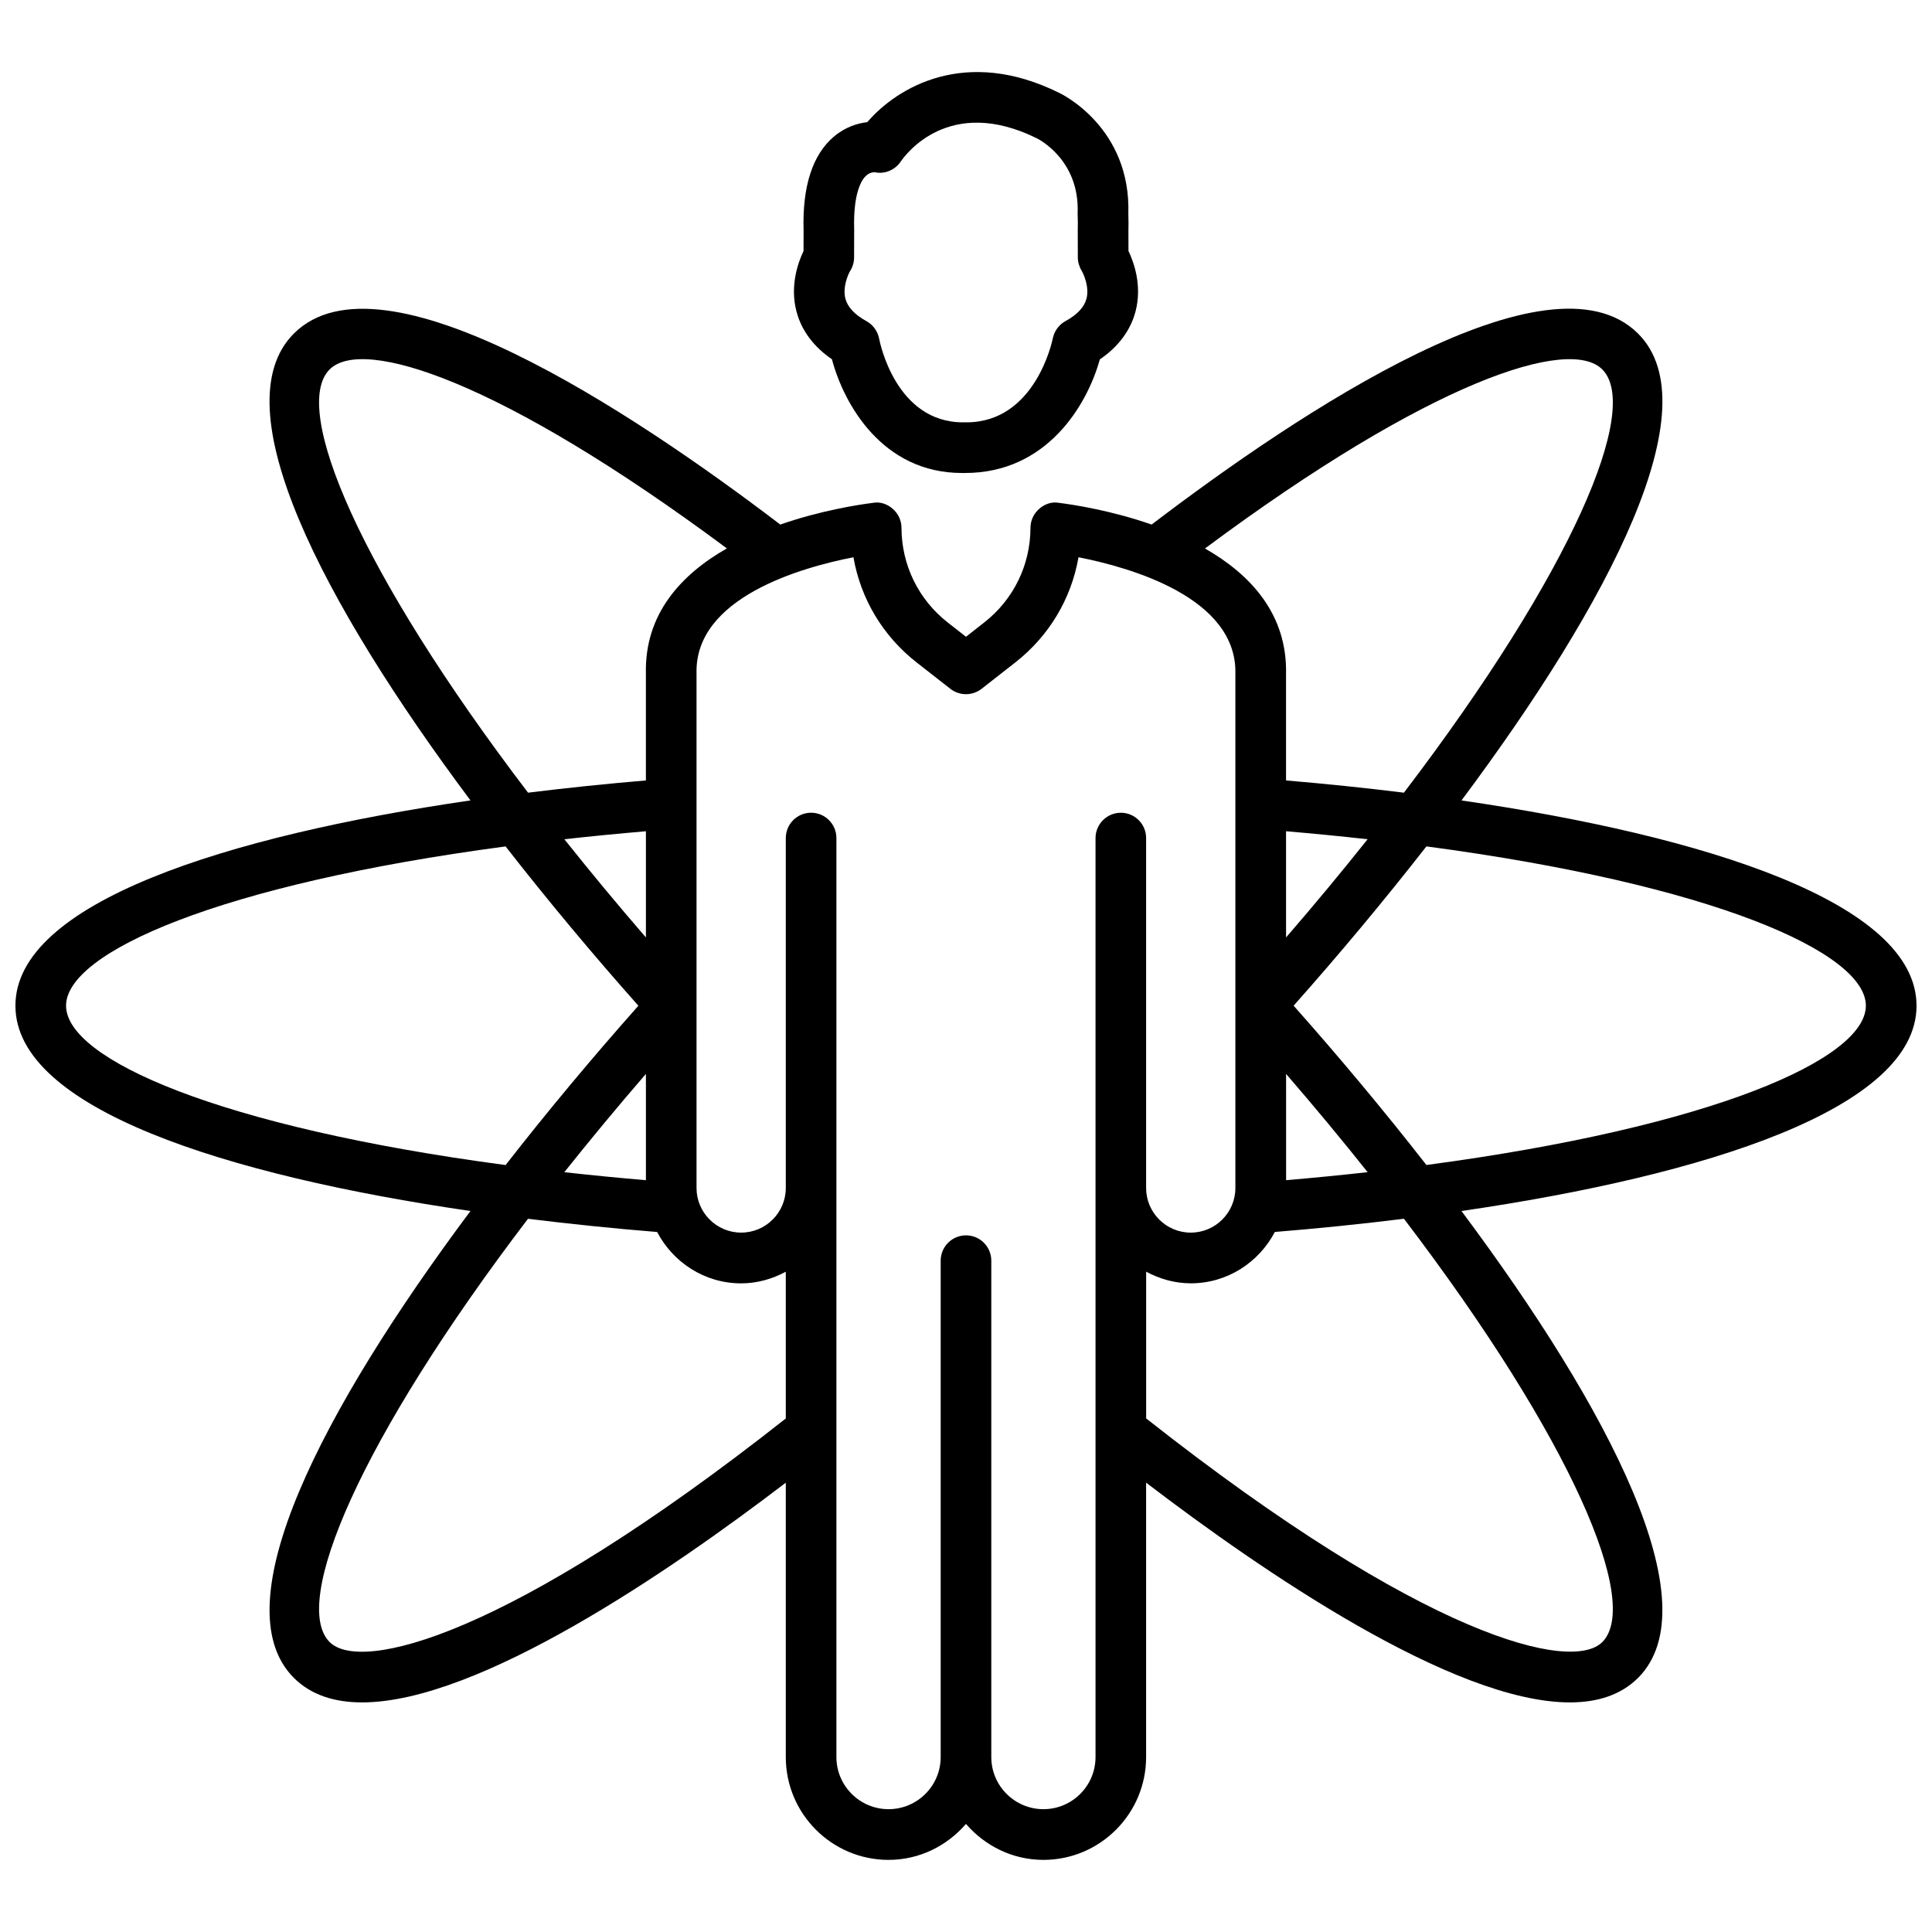 <?xml version="1.0" encoding="UTF-8"?>
<!-- Uploaded to: ICON Repo, www.svgrepo.com, Generator: ICON Repo Mixer Tools -->
<svg width="800px" height="800px" version="1.1" viewBox="144 144 512 512" xmlns="http://www.w3.org/2000/svg">
 <defs>
  <clipPath id="a">
   <path d="m148.09 225h503.81v412h-503.81z"/>
  </clipPath>
 </defs>
 <path d="m364.47 239.21c3.16 11.922 13.383 30.137 34.461 30.137h0.73c21.824 0.051 32.469-18.082 35.805-30.102 6.102-4.144 8.523-9.105 9.469-12.727 1.777-6.828-0.426-12.973-1.875-16l-0.016-5.227c0.043-1.637 0.031-3.16-0.023-4.586 0.746-22.93-17.738-31.84-18.402-32.133-24.723-12.211-42.797-1.492-50.781 7.797-2.539 0.297-5.758 1.246-8.789 3.785-5.723 4.801-8.441 13.25-8.09 24.945l-0.016 5.438c-1.449 3.016-3.652 9.156-1.875 15.984 0.938 3.617 3.344 8.547 9.402 12.688zm4.848-23.434c0.664-1.066 1.023-2.293 1.023-3.555l0.023-7.305c-0.305-10.09 2.113-13.414 3.168-14.363 1.082-1 2.254-0.898 2.242-0.918 2.688 0.605 5.43-0.59 6.953-2.852 1.246-1.82 12.801-17.59 36.023-6.141 0.457 0.211 11.398 5.75 10.832 19.832-0.008 0.195 0 0.395 0.008 0.59 0.059 1.195 0.066 2.473 0.023 4.062l0.023 7.09c0 1.211 0.367 2.457 0.992 3.488 0.629 1.066 2.106 4.488 1.285 7.5-0.605 2.227-2.473 4.211-5.551 5.894-1.734 0.949-2.965 2.637-3.356 4.57-0.188 0.918-4.734 22.258-22.906 22.258-0.148 0-0.305 0-0.449-0.016-0.148 0.016-0.297 0.016-0.441 0.016-17.836 0-22.055-21.258-22.227-22.16-0.375-1.98-1.621-3.703-3.383-4.668-3.07-1.688-4.938-3.668-5.543-5.894-0.812-3.008 0.66-6.434 1.258-7.43z"/>
 <g clip-path="url(#a)">
  <path d="m651.9 410.53c0-27.289-55.859-44.977-120.59-54.406 39.25-52.582 66.191-104.32 46.805-123.71-23.426-23.406-89.523 20.59-128.92 50.598-10.695-3.727-20.641-5.262-24.566-5.754-1.926-0.359-3.824 0.328-5.266 1.621-1.441 1.262-2.277 3.094-2.277 5.012-0.031 9.875-4.504 19.016-12.285 25.09l-4.805 3.769-4.816-3.766c-7.773-6.078-12.242-15.215-12.277-25.09 0-1.914-0.836-3.75-2.277-5.012-1.441-1.293-3.356-1.98-5.266-1.621-3.93 0.492-13.879 2.031-24.578 5.75-39.398-30.008-105.59-73.918-128.91-50.613-19.395 19.402 7.551 71.137 46.805 123.72-64.734 9.434-120.59 27.117-120.59 54.406 0 27.277 55.801 44.961 120.59 54.406-39.238 52.566-66.195 104.32-46.805 123.72 4.547 4.539 10.754 6.504 18.082 6.504 30.887 0 81.668-34.836 112.29-58.227v72.723c0 15.02 12.211 27.238 27.227 27.238 8.23 0 15.527-3.746 20.52-9.531 4.996 5.785 12.293 9.531 20.52 9.531 15.012 0 27.219-12.219 27.219-27.238v-72.73c30.621 23.398 81.414 58.25 112.3 58.234 7.32 0 13.527-1.965 18.082-6.504 19.379-19.391-7.586-71.168-46.809-123.72 64.734-9.438 120.6-27.141 120.6-54.406zm-83.281-168.63c10.266 10.266-7.789 53.398-52.566 112.17-10.355-1.281-20.809-2.363-31.238-3.242l-0.004-28.066c0.41-16.055-9.488-26.559-21.477-33.41 59.852-44.523 96.578-56.246 105.29-47.449zm-62.191 124.51c-6.707 8.422-13.879 17.09-21.609 26.023l-0.004-28.145c7.469 0.637 14.668 1.348 21.613 2.121zm-275.07-124.51c8.805-8.797 45.441 2.934 105.27 47.434-11.977 6.828-21.863 17.289-21.457 33.262v28.23c-10.43 0.883-20.883 1.961-31.234 3.242-44.781-58.77-62.848-101.9-52.582-112.17zm83.816 122.39v28.145c-7.731-8.934-14.902-17.602-21.609-26.027 6.945-0.77 14.145-1.48 21.609-2.117zm-153.67 46.238c0-14.137 40.598-32.129 116.48-42.219 11.246 14.422 23.18 28.691 35.195 42.223-12.012 13.523-23.945 27.793-35.191 42.219-75.883-10.098-116.48-28.066-116.48-42.223zm153.67 18.07v28.168c-7.469-0.641-14.676-1.348-21.625-2.121 6.715-8.426 13.891-17.102 21.625-26.047zm37.07 91.312c-73.781 58.184-112.72 67.441-120.89 59.25-10.254-10.262 7.805-53.402 52.57-112.17 11.34 1.402 22.801 2.574 34.223 3.504 4.227 8.047 12.57 13.609 22.27 13.609 4.297 0 8.281-1.18 11.824-3.082zm88.789-160.52c-3.703 0-6.707 3.016-6.707 6.715v243.54c0 7.617-6.191 13.805-13.805 13.805-7.613 0-13.816-6.191-13.816-13.805v-131.55c0-3.703-3.004-6.715-6.707-6.715s-6.707 3.016-6.707 6.715v131.55c0 7.617-6.199 13.805-13.816 13.805-7.617 0-13.816-6.191-13.816-13.805v-243.55c0-3.703-3.004-6.715-6.707-6.715s-6.707 3.016-6.707 6.715v92.734c0 6.519-5.309 11.824-11.824 11.824-6.527 0-11.832-5.309-11.832-11.824v-136.41c-0.508-20.078 27.809-28.055 41.582-30.742 1.906 10.973 7.781 20.867 16.746 27.875l8.941 6.992c2.441 1.898 5.832 1.898 8.27 0l8.941-6.992c8.961-7.012 14.84-16.902 16.746-27.875 13.773 2.703 42.082 10.711 41.574 30.906v136.25c0 6.519-5.309 11.824-11.824 11.824-6.519 0-11.832-5.309-11.832-11.824v-92.734c0.008-3.699-3-6.715-6.699-6.715zm127.59 219.78c-8.094 8.109-47.043-1.07-120.88-59.273v-38.887c3.547 1.902 7.535 3.082 11.832 3.082 9.699 0 18.047-5.566 22.273-13.609 11.41-0.922 22.871-2.098 34.211-3.5 44.762 58.781 62.82 101.93 52.562 112.19zm-83.797-150.57c7.727 8.938 14.902 17.609 21.609 26.035-6.945 0.777-14.141 1.484-21.605 2.125zm37.184 24.133c-11.25-14.426-23.18-28.695-35.188-42.215 12.016-13.531 23.945-27.797 35.191-42.215 75.875 10.09 116.46 28.082 116.46 42.219 0.004 14.133-40.582 32.113-116.46 42.211z"/>
 </g>
</svg>
